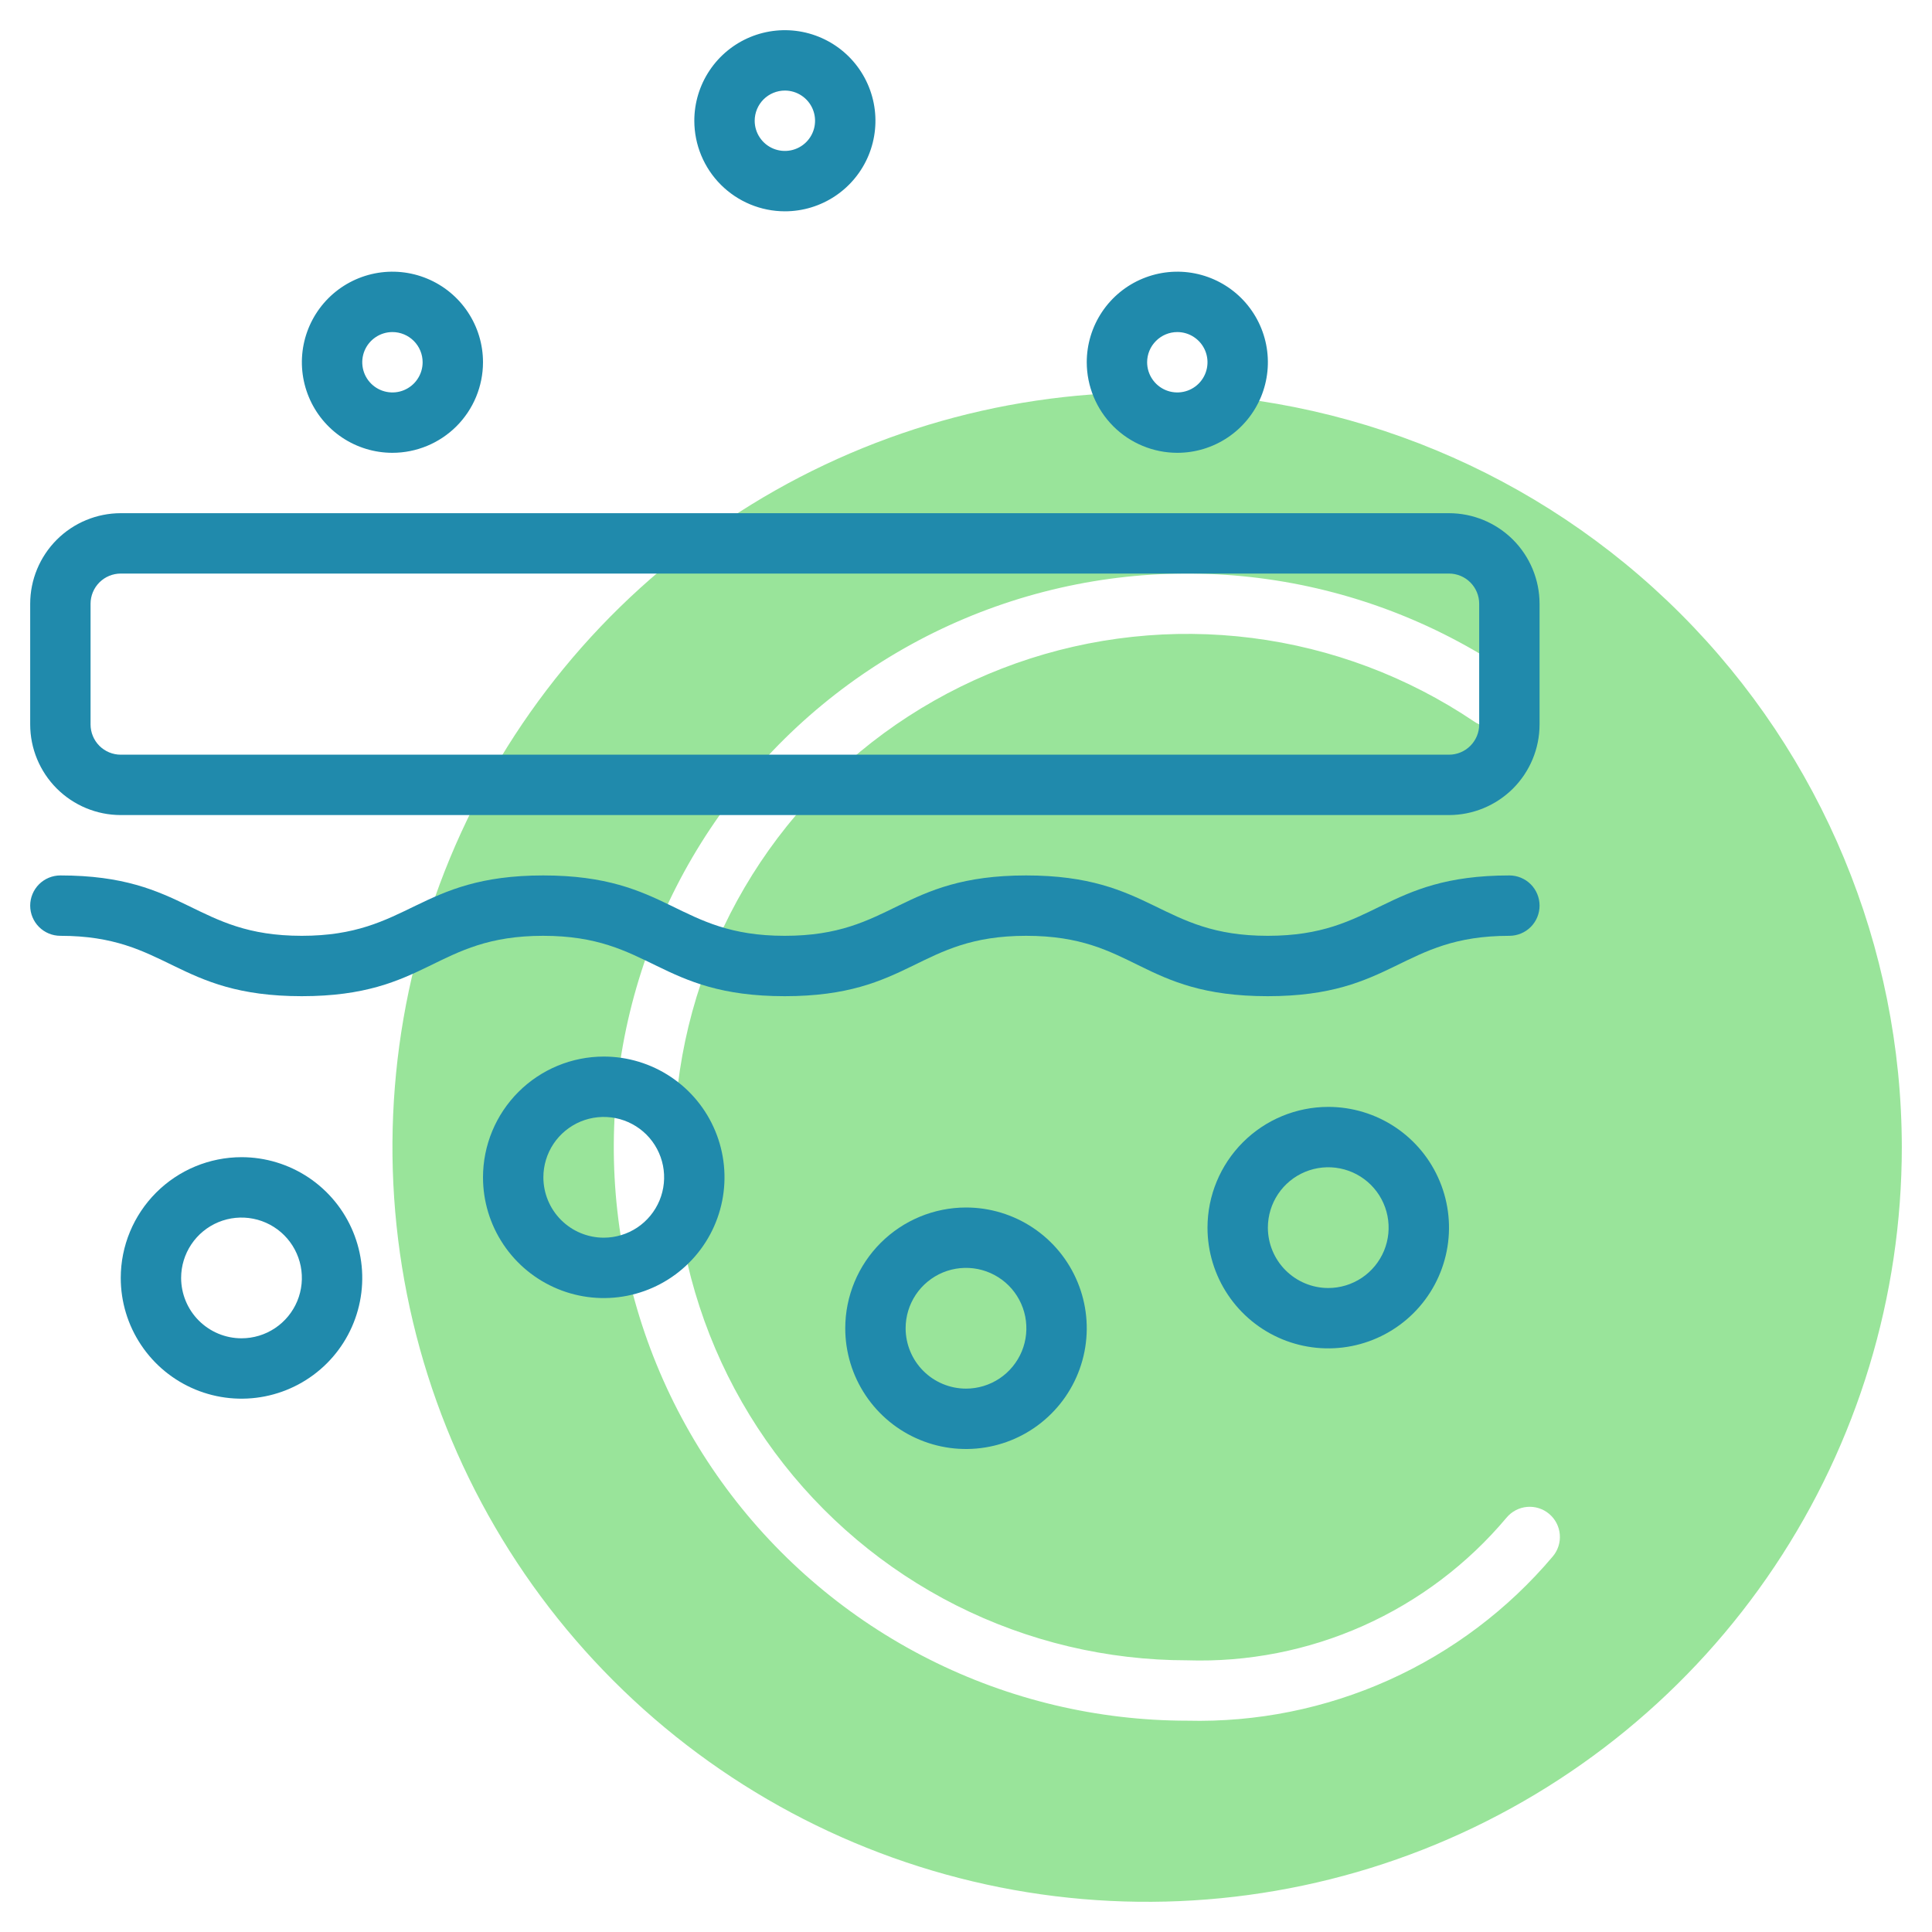 <svg width="80" height="80" viewBox="0 0 80 80" fill="none" xmlns="http://www.w3.org/2000/svg">
<path d="M47.5 16.25C41.319 16.25 35.278 18.083 30.138 21.517C24.999 24.95 20.994 29.831 18.629 35.541C16.264 41.251 15.645 47.535 16.851 53.597C18.056 59.658 21.032 65.227 25.403 69.597C29.773 73.968 35.342 76.944 41.403 78.15C47.465 79.355 53.749 78.737 59.459 76.371C65.169 74.006 70.05 70.001 73.483 64.862C76.917 59.722 78.75 53.681 78.75 47.5C78.741 39.215 75.445 31.272 69.587 25.413C63.728 19.555 55.785 16.259 47.5 16.25ZM64.295 64.452C62.442 66.645 60.12 68.394 57.501 69.571C54.882 70.747 52.033 71.321 49.163 71.25C45.45 71.249 41.789 70.379 38.474 68.707C35.159 67.036 32.282 64.611 30.073 61.626C27.865 58.642 26.388 55.181 25.759 51.522C25.13 47.863 25.368 44.107 26.453 40.557C27.539 37.007 29.441 33.76 32.008 31.078C34.576 28.396 37.736 26.353 41.235 25.113C44.735 23.873 48.476 23.471 52.159 23.939C55.842 24.407 59.364 25.732 62.443 27.808C62.579 27.899 62.697 28.017 62.788 28.154C62.879 28.291 62.943 28.445 62.974 28.606C63.006 28.768 63.005 28.934 62.972 29.095C62.939 29.257 62.875 29.41 62.783 29.546C62.691 29.683 62.572 29.799 62.435 29.89C62.297 29.98 62.143 30.043 61.982 30.074C61.82 30.105 61.654 30.103 61.492 30.07C61.331 30.036 61.178 29.971 61.042 29.878C58.288 28.021 55.136 26.836 51.841 26.417C48.545 25.999 45.197 26.359 42.066 27.468C38.935 28.578 36.107 30.406 33.811 32.806C31.514 35.206 29.811 38.111 28.84 41.288C27.87 44.465 27.657 47.825 28.22 51.099C28.783 54.373 30.105 57.47 32.081 60.14C34.057 62.81 36.632 64.98 39.598 66.476C42.565 67.971 45.841 68.75 49.163 68.75C51.669 68.831 54.161 68.341 56.451 67.319C58.74 66.296 60.768 64.766 62.38 62.846C62.485 62.719 62.614 62.614 62.76 62.537C62.906 62.46 63.065 62.413 63.229 62.398C63.393 62.383 63.559 62.401 63.716 62.45C63.873 62.499 64.019 62.579 64.145 62.685C64.272 62.791 64.376 62.921 64.452 63.067C64.528 63.214 64.574 63.373 64.588 63.538C64.602 63.702 64.583 63.867 64.533 64.024C64.482 64.181 64.402 64.326 64.295 64.452Z" fill="#00BD04" fill-opacity="0.4"/>
<path d="M1.25 25V30C1.251 30.994 1.647 31.947 2.35 32.651C3.053 33.353 4.006 33.749 5 33.75H60C60.994 33.749 61.947 33.353 62.651 32.651C63.353 31.947 63.749 30.994 63.75 30V25C63.749 24.006 63.353 23.053 62.651 22.349C61.947 21.646 60.994 21.251 60 21.25H5C4.006 21.251 3.053 21.646 2.35 22.349C1.647 23.053 1.251 24.006 1.25 25ZM3.75 25C3.75 24.669 3.882 24.351 4.116 24.116C4.351 23.882 4.669 23.75 5 23.75H60C60.331 23.75 60.649 23.882 60.883 24.116C61.118 24.351 61.25 24.669 61.25 25V30C61.25 30.331 61.118 30.649 60.883 30.884C60.649 31.118 60.331 31.25 60 31.25H5C4.669 31.25 4.351 31.118 4.116 30.884C3.882 30.649 3.75 30.331 3.75 30V25Z" fill="#208aac"/>
<path d="M62.5 36.25C57.257 36.25 56.984 38.75 52.495 38.75C48.031 38.75 47.728 36.25 42.491 36.25C37.25 36.25 36.98 38.75 32.493 38.75C28.022 38.75 27.737 36.25 22.492 36.25C17.292 36.25 16.953 38.75 12.495 38.75C8.033 38.75 7.733 36.25 2.5 36.25C2.168 36.25 1.851 36.382 1.616 36.616C1.382 36.85 1.25 37.169 1.25 37.5C1.25 37.831 1.382 38.15 1.616 38.384C1.851 38.618 2.168 38.75 2.5 38.75C6.962 38.75 7.262 41.25 12.495 41.25C17.735 41.25 18.006 38.75 22.492 38.75C26.964 38.75 27.248 41.25 32.493 41.25C37.734 41.25 38.004 38.75 42.491 38.75C47.011 38.75 47.202 41.25 52.495 41.25C57.739 41.25 58.011 38.75 62.5 38.75C62.831 38.75 63.15 38.618 63.384 38.384C63.618 38.15 63.75 37.831 63.75 37.5C63.75 37.169 63.618 36.85 63.384 36.616C63.15 36.382 62.831 36.25 62.5 36.25Z" fill="#208aac"/>
<path d="M50 50.834C50 51.822 50.293 52.789 50.843 53.611C51.392 54.434 52.173 55.074 53.087 55.453C54 55.831 55.006 55.93 55.975 55.737C56.945 55.544 57.836 55.068 58.535 54.369C59.235 53.67 59.711 52.779 59.904 51.809C60.097 50.839 59.998 49.834 59.619 48.92C59.241 48.006 58.6 47.225 57.778 46.676C56.956 46.127 55.989 45.834 55 45.834C53.674 45.835 52.403 46.362 51.466 47.3C50.529 48.237 50.001 49.508 50 50.834ZM52.5 50.834C52.5 50.339 52.647 49.856 52.921 49.445C53.196 49.033 53.587 48.713 54.043 48.524C54.5 48.335 55.003 48.285 55.488 48.382C55.973 48.478 56.418 48.716 56.768 49.066C57.117 49.415 57.355 49.861 57.452 50.346C57.548 50.831 57.499 51.333 57.31 51.79C57.12 52.247 56.8 52.638 56.389 52.912C55.978 53.187 55.495 53.334 55 53.334C54.337 53.333 53.702 53.069 53.233 52.6C52.764 52.132 52.501 51.496 52.5 50.834Z" fill="#208aac"/>
<path d="M35 55C35 55.989 35.293 56.956 35.843 57.778C36.392 58.6 37.173 59.241 38.087 59.619C39 59.998 40.006 60.097 40.975 59.904C41.945 59.711 42.836 59.235 43.535 58.535C44.235 57.836 44.711 56.945 44.904 55.975C45.097 55.006 44.998 54 44.619 53.087C44.241 52.173 43.6 51.392 42.778 50.843C41.956 50.293 40.989 50 40 50C38.674 50.001 37.403 50.529 36.466 51.466C35.529 52.403 35.001 53.674 35 55ZM37.5 55C37.5 54.506 37.647 54.022 37.921 53.611C38.196 53.2 38.587 52.88 39.043 52.69C39.5 52.501 40.003 52.452 40.488 52.548C40.973 52.645 41.418 52.883 41.768 53.232C42.117 53.582 42.355 54.027 42.452 54.512C42.548 54.997 42.499 55.5 42.31 55.957C42.12 56.413 41.8 56.804 41.389 57.079C40.978 57.353 40.495 57.5 40 57.5C39.337 57.499 38.702 57.236 38.233 56.767C37.764 56.298 37.501 55.663 37.5 55Z" fill="#208aac"/>
<path d="M20 48.75C20 49.739 20.293 50.706 20.843 51.528C21.392 52.35 22.173 52.991 23.087 53.369C24 53.748 25.006 53.847 25.976 53.654C26.945 53.461 27.836 52.985 28.535 52.285C29.235 51.586 29.711 50.695 29.904 49.725C30.097 48.756 29.998 47.75 29.619 46.837C29.241 45.923 28.6 45.142 27.778 44.593C26.956 44.043 25.989 43.75 25 43.75C23.674 43.751 22.403 44.279 21.466 45.216C20.529 46.153 20.001 47.424 20 48.75ZM22.5 48.75C22.5 48.256 22.647 47.772 22.921 47.361C23.196 46.95 23.587 46.63 24.043 46.44C24.5 46.251 25.003 46.202 25.488 46.298C25.973 46.395 26.418 46.633 26.768 46.982C27.117 47.332 27.355 47.777 27.452 48.262C27.548 48.747 27.499 49.25 27.31 49.707C27.12 50.163 26.8 50.554 26.389 50.829C25.978 51.103 25.494 51.25 25 51.25C24.337 51.249 23.702 50.986 23.233 50.517C22.764 50.048 22.501 49.413 22.5 48.75Z" fill="#208aac"/>
<path d="M5 52.916C5 53.905 5.293 54.872 5.843 55.694C6.392 56.517 7.173 57.157 8.087 57.536C9 57.914 10.005 58.013 10.976 57.82C11.945 57.627 12.836 57.151 13.536 56.452C14.235 55.753 14.711 54.862 14.904 53.892C15.097 52.922 14.998 51.917 14.619 51.003C14.241 50.09 13.6 49.309 12.778 48.759C11.956 48.21 10.989 47.916 10 47.916C8.674 47.918 7.403 48.445 6.466 49.383C5.529 50.32 5.001 51.591 5 52.916ZM7.5 52.916C7.5 52.422 7.647 51.939 7.921 51.528C8.196 51.117 8.586 50.796 9.043 50.607C9.5 50.418 10.003 50.368 10.488 50.465C10.973 50.561 11.418 50.799 11.768 51.149C12.117 51.498 12.355 51.944 12.452 52.429C12.548 52.914 12.499 53.416 12.31 53.873C12.12 54.33 11.8 54.721 11.389 54.995C10.978 55.27 10.495 55.416 10 55.416C9.337 55.416 8.702 55.152 8.233 54.683C7.764 54.215 7.501 53.579 7.5 52.916Z" fill="#208aac"/>
<path d="M32.5 8.75C33.242 8.75 33.967 8.53 34.583 8.118C35.2 7.706 35.681 7.12 35.965 6.435C36.248 5.75 36.323 4.996 36.178 4.268C36.033 3.541 35.676 2.873 35.152 2.348C34.627 1.824 33.959 1.467 33.232 1.322C32.504 1.177 31.75 1.252 31.065 1.535C30.38 1.819 29.794 2.3 29.382 2.917C28.97 3.533 28.75 4.258 28.75 5C28.751 5.994 29.146 6.947 29.849 7.65C30.553 8.353 31.506 8.749 32.5 8.75ZM32.5 3.75C32.747 3.75 32.989 3.823 33.194 3.961C33.4 4.098 33.56 4.293 33.655 4.522C33.749 4.75 33.774 5.001 33.726 5.244C33.678 5.486 33.559 5.709 33.384 5.884C33.209 6.059 32.986 6.178 32.744 6.226C32.501 6.274 32.25 6.249 32.022 6.155C31.793 6.06 31.598 5.9 31.461 5.694C31.323 5.489 31.25 5.247 31.25 5C31.25 4.669 31.382 4.351 31.616 4.116C31.851 3.882 32.169 3.75 32.5 3.75Z" fill="#208aac"/>
<path d="M48.75 18.75C49.492 18.75 50.217 18.53 50.833 18.118C51.45 17.706 51.931 17.12 52.215 16.435C52.498 15.75 52.573 14.996 52.428 14.268C52.283 13.541 51.926 12.873 51.402 12.348C50.877 11.824 50.209 11.467 49.482 11.322C48.754 11.177 48 11.252 47.315 11.536C46.63 11.819 46.044 12.3 45.632 12.917C45.22 13.533 45 14.258 45 15C45.001 15.994 45.397 16.947 46.099 17.651C46.803 18.354 47.756 18.749 48.75 18.75ZM48.75 13.75C48.997 13.75 49.239 13.823 49.444 13.961C49.65 14.098 49.81 14.293 49.905 14.522C49.999 14.75 50.024 15.001 49.976 15.244C49.928 15.486 49.809 15.709 49.634 15.884C49.459 16.059 49.236 16.178 48.994 16.226C48.751 16.274 48.5 16.25 48.272 16.155C48.043 16.06 47.848 15.9 47.711 15.694C47.573 15.489 47.5 15.247 47.5 15C47.5 14.669 47.632 14.351 47.867 14.117C48.101 13.882 48.419 13.75 48.75 13.75Z" fill="#208aac"/>
<path d="M20 15C20 14.258 19.78 13.533 19.368 12.917C18.956 12.3 18.37 11.819 17.685 11.536C17 11.252 16.246 11.177 15.518 11.322C14.791 11.467 14.123 11.824 13.598 12.348C13.074 12.873 12.717 13.541 12.572 14.268C12.427 14.996 12.502 15.75 12.786 16.435C13.069 17.12 13.55 17.706 14.167 18.118C14.783 18.53 15.508 18.75 16.25 18.75C17.244 18.749 18.197 18.354 18.901 17.651C19.604 16.947 19.999 15.994 20 15ZM17.5 15C17.5 15.247 17.427 15.489 17.289 15.694C17.152 15.9 16.957 16.06 16.728 16.155C16.5 16.25 16.249 16.274 16.006 16.226C15.764 16.178 15.541 16.059 15.366 15.884C15.191 15.709 15.072 15.486 15.024 15.244C14.976 15.001 15.001 14.75 15.095 14.522C15.19 14.293 15.35 14.098 15.556 13.961C15.761 13.823 16.003 13.75 16.25 13.75C16.581 13.75 16.899 13.882 17.134 14.117C17.368 14.351 17.5 14.669 17.5 15Z" fill="#208aac"/>
</svg>
